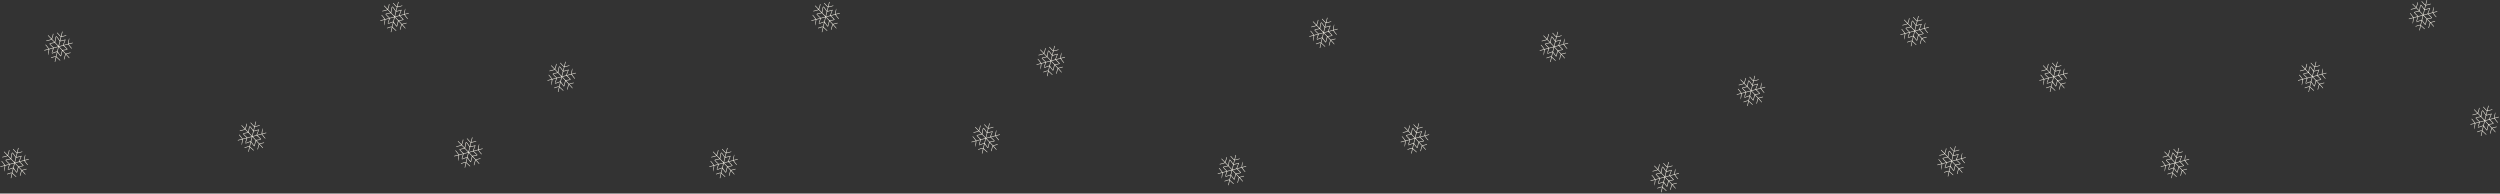 <?xml version="1.0" encoding="UTF-8"?> <svg xmlns="http://www.w3.org/2000/svg" width="1421" height="110" viewBox="0 0 1421 110" fill="none"><rect x="0" y="0" width="1421" height="110" fill="#333333" stroke="none"/><path d="M31.221 24.178C31.373 23.04 31.732 20.748 31.956 20.689C32.181 20.63 33.456 22.492 34.065 23.431M31.221 24.178C31.919 24.905 32.63 25.648 33.327 26.38M31.221 24.178C30.941 24.252 28.201 24.678 28.273 24.952C28.33 25.172 29.795 26.556 30.52 27.221M31.221 24.178C30.591 23.521 29.972 22.876 29.383 22.266M34.065 23.431C33.82 24.405 33.571 25.401 33.327 26.38M34.065 23.431L37.119 22.629C37.065 22.878 36.254 24.86 35.856 25.82M34.065 23.431C34.286 22.549 34.504 21.685 34.711 20.866M33.327 26.38C33.317 26.417 33.308 26.454 33.299 26.491M33.327 26.38C33.353 26.407 33.38 26.435 33.406 26.463M33.299 26.491C33.057 27.462 32.821 28.414 32.6 29.312M33.299 26.491L30.52 27.221M33.299 26.491L33.406 26.463M32.6 29.312C32.338 30.376 32.098 31.363 31.895 32.213M32.6 29.312C33.272 30.308 34.537 32.105 34.589 31.857C34.643 31.602 35.164 29.57 35.419 28.585M32.6 29.312C32.583 29.288 32.567 29.263 32.551 29.24C31.593 29.591 29.648 30.302 29.535 30.332C29.395 30.369 30.379 27.258 30.52 27.221M31.895 32.213C31.512 33.81 31.262 34.92 31.248 35.136M31.895 32.213C31.866 32.186 31.838 32.161 31.811 32.136C31.527 31.971 29.82 32.559 29.002 32.874M31.895 32.213C32.644 32.897 34.032 34.174 34.197 34.362M35.856 25.82L35.996 25.783M35.856 25.82L33.406 26.463M35.996 25.783C36.649 26.362 38.004 27.597 38.205 27.905C38.406 28.212 36.431 28.486 35.419 28.585M35.996 25.783L38.805 25.045M33.406 26.463C34.101 27.193 34.781 27.909 35.419 28.585M35.419 28.585C36.137 29.347 36.801 30.056 37.373 30.675M30.52 27.221L27.852 27.922M27.301 20.111C27.915 20.744 28.623 21.477 29.383 22.266M29.383 22.266C29.229 22.547 27.275 23.02 26.317 23.221M29.383 22.266C29.697 21.383 30.302 19.533 30.213 19.196M35.446 17.971C35.23 18.819 34.98 19.805 34.711 20.866M34.711 20.866C34.491 20.924 33.119 19.383 32.46 18.605M34.711 20.866C35.611 20.68 37.459 20.265 37.654 20.093M25.184 28.623L27.852 27.922M27.852 27.922C27.29 27.119 26.104 25.499 25.85 25.445M27.852 27.922C27.735 29.003 27.475 31.173 27.362 31.203M37.373 30.675C38.565 31.965 39.356 32.858 39.392 32.997M37.373 30.675C37.217 30.716 36.688 32.756 36.443 33.772M37.373 30.675L40.096 29.96M38.805 25.045L41.333 24.381M38.805 25.045C38.933 24.011 39.219 21.934 39.331 21.905M38.805 25.045C39.366 25.848 40.552 27.468 40.806 27.522" stroke="#FBF7EC" stroke-width="0.29"></path><path d="M141.221 75.308C141.373 74.169 141.732 71.878 141.956 71.819C142.181 71.76 143.456 73.622 144.065 74.561M141.221 75.308C141.919 76.035 142.63 76.778 143.327 77.509M141.221 75.308C140.941 75.381 138.201 75.808 138.273 76.082C138.33 76.302 139.795 77.686 140.52 78.351M141.221 75.308C140.591 74.65 139.972 74.006 139.383 73.396M144.065 74.561C143.82 75.535 143.571 76.53 143.327 77.509M144.065 74.561L147.119 73.758C147.065 74.007 146.254 75.99 145.856 76.95M144.065 74.561C144.286 73.679 144.504 72.815 144.711 71.996M143.327 77.509C143.317 77.547 143.308 77.584 143.299 77.621M143.327 77.509C143.353 77.537 143.38 77.565 143.406 77.593M143.299 77.621C143.057 78.591 142.821 79.544 142.6 80.442M143.299 77.621L140.52 78.351M143.299 77.621L143.406 77.593M142.6 80.442C142.338 81.506 142.098 82.493 141.895 83.343M142.6 80.442C143.272 81.438 144.537 83.234 144.589 82.987C144.643 82.732 145.164 80.7 145.418 79.715M142.6 80.442C142.583 80.418 142.567 80.393 142.551 80.37C141.593 80.721 139.648 81.432 139.535 81.462C139.395 81.499 140.379 78.388 140.52 78.351M141.895 83.343C141.512 84.94 141.262 86.05 141.248 86.266M141.895 83.343C141.866 83.316 141.838 83.291 141.811 83.266C141.527 83.1 139.82 83.689 139.002 84.004M141.895 83.343C142.644 84.027 144.032 85.304 144.197 85.492M145.856 76.95L145.996 76.913M145.856 76.95L143.406 77.593M145.996 76.913C146.649 77.492 148.004 78.727 148.205 79.035C148.406 79.342 146.431 79.616 145.418 79.715M145.996 76.913L148.805 76.175M143.406 77.593C144.101 78.323 144.781 79.039 145.418 79.715M145.418 79.715C146.137 80.477 146.801 81.186 147.373 81.805M140.52 78.351L137.852 79.052M137.301 71.24C137.914 71.873 138.623 72.607 139.383 73.396M139.383 73.396C139.229 73.676 137.275 74.15 136.317 74.351M139.383 73.396C139.697 72.513 140.302 70.662 140.213 70.326M145.446 69.101C145.23 69.949 144.98 70.935 144.711 71.996M144.711 71.996C144.491 72.054 143.119 70.513 142.46 69.735M144.711 71.996C145.611 71.81 147.459 71.395 147.654 71.223M135.184 79.753L137.852 79.052M137.852 79.052C137.29 78.249 136.104 76.629 135.85 76.575M137.852 79.052C137.735 80.133 137.475 82.303 137.362 82.333M147.373 81.805C148.565 83.094 149.356 83.988 149.392 84.127M147.373 81.805C147.217 81.846 146.688 83.886 146.443 84.901M147.373 81.805L150.096 81.09M148.805 76.175L151.333 75.511M148.805 76.175C148.933 75.141 149.219 73.064 149.331 73.034M148.805 76.175C149.366 76.978 150.552 78.598 150.806 78.652" stroke="#FBF7EC" stroke-width="0.29"></path><path d="M6.221 90.308C6.373 89.169 6.732 86.878 6.956 86.819C7.181 86.76 8.456 88.622 9.065 89.561M6.221 90.308C6.919 91.035 7.63 91.778 8.327 92.509M6.221 90.308C5.941 90.381 3.2 90.808 3.273 91.082C3.33 91.302 4.795 92.686 5.52 93.351M6.221 90.308C5.591 89.65 4.972 89.006 4.383 88.396M9.065 89.561C8.82 90.535 8.571 91.53 8.327 92.509M9.065 89.561L12.119 88.758C12.065 89.007 11.254 90.99 10.856 91.95M9.065 89.561C9.286 88.679 9.504 87.815 9.711 86.996M8.327 92.509C8.317 92.547 8.308 92.584 8.299 92.621M8.327 92.509C8.353 92.537 8.38 92.565 8.406 92.593M8.299 92.621C8.057 93.591 7.821 94.544 7.6 95.442M8.299 92.621L5.52 93.351M8.299 92.621L8.406 92.593M7.6 95.442C7.338 96.506 7.098 97.493 6.895 98.343M7.6 95.442C8.272 96.438 9.537 98.234 9.589 97.987C9.643 97.732 10.164 95.7 10.418 94.715M7.6 95.442C7.583 95.418 7.567 95.393 7.551 95.37C6.593 95.721 4.648 96.432 4.535 96.462C4.395 96.499 5.379 93.388 5.52 93.351M6.895 98.343C6.513 99.94 6.262 101.05 6.248 101.266M6.895 98.343C6.866 98.316 6.838 98.291 6.811 98.266C6.527 98.1 4.82 98.689 4.002 99.004M6.895 98.343C7.644 99.027 9.032 100.304 9.197 100.492M10.856 91.95L10.996 91.913M10.856 91.95L8.406 92.593M10.996 91.913C11.649 92.492 13.004 93.727 13.205 94.035C13.406 94.342 11.431 94.616 10.418 94.715M10.996 91.913L13.805 91.175M8.406 92.593C9.101 93.323 9.781 94.039 10.418 94.715M10.418 94.715C11.137 95.477 11.801 96.186 12.373 96.805M5.52 93.351L2.852 94.052M2.301 86.24C2.914 86.873 3.623 87.607 4.383 88.396M4.383 88.396C4.229 88.676 2.275 89.15 1.317 89.351M4.383 88.396C4.697 87.513 5.302 85.662 5.213 85.326M10.446 84.101C10.23 84.949 9.98 85.935 9.711 86.996M9.711 86.996C9.491 87.054 8.119 85.513 7.46 84.735M9.711 86.996C10.611 86.81 12.459 86.395 12.654 86.223M0.184 94.753L2.852 94.052M2.852 94.052C2.29 93.249 1.104 91.629 0.85 91.575M2.852 94.052C2.735 95.133 2.475 97.303 2.362 97.333M12.373 96.805C13.565 98.094 14.356 98.988 14.392 99.127M12.373 96.805C12.217 96.846 11.688 98.886 11.443 99.901M12.373 96.805L15.096 96.09M13.805 91.175L16.332 90.511M13.805 91.175C13.933 90.141 14.219 88.064 14.331 88.034M13.805 91.175C14.366 91.978 15.552 93.598 15.806 93.652" stroke="#FBF7EC" stroke-width="0.29"></path><path d="M222.221 7.308C222.373 6.169 222.732 3.878 222.956 3.819C223.181 3.76 224.456 5.622 225.065 6.561M222.221 7.308C222.919 8.035 223.63 8.778 224.327 9.509M222.221 7.308C221.941 7.381 219.201 7.808 219.273 8.082C219.33 8.302 220.795 9.686 221.52 10.351M222.221 7.308C221.591 6.65 220.972 6.006 220.383 5.396M225.065 6.561C224.82 7.535 224.571 8.53 224.327 9.509M225.065 6.561L228.119 5.759C228.065 6.007 227.254 7.99 226.856 8.95M225.065 6.561C225.286 5.679 225.504 4.815 225.711 3.996M224.327 9.509C224.317 9.547 224.308 9.584 224.299 9.621M224.327 9.509C224.353 9.537 224.38 9.565 224.406 9.593M224.299 9.621C224.057 10.591 223.821 11.544 223.6 12.442M224.299 9.621L221.52 10.351M224.299 9.621L224.406 9.593M223.6 12.442C223.338 13.506 223.098 14.493 222.895 15.343M223.6 12.442C224.272 13.438 225.537 15.235 225.589 14.986C225.643 14.732 226.164 12.7 226.418 11.715M223.6 12.442C223.583 12.418 223.567 12.393 223.551 12.37C222.593 12.721 220.648 13.432 220.535 13.462C220.395 13.499 221.379 10.388 221.52 10.351M222.895 15.343C222.512 16.94 222.262 18.05 222.248 18.266M222.895 15.343C222.866 15.316 222.838 15.291 222.811 15.266C222.527 15.1 220.82 15.689 220.002 16.004M222.895 15.343C223.644 16.027 225.032 17.304 225.197 17.491M226.856 8.95L226.996 8.913M226.856 8.95L224.406 9.593M226.996 8.913C227.649 9.492 229.004 10.727 229.205 11.035C229.406 11.342 227.431 11.616 226.418 11.715M226.996 8.913L229.805 8.175M224.406 9.593C225.101 10.322 225.781 11.039 226.418 11.715M226.418 11.715C227.137 12.476 227.801 13.186 228.373 13.805M221.52 10.351L218.852 11.052M218.301 3.24C218.914 3.873 219.623 4.607 220.383 5.396M220.383 5.396C220.229 5.676 218.275 6.15 217.317 6.351M220.383 5.396C220.697 4.513 221.302 2.663 221.213 2.326M226.446 1.101C226.23 1.949 225.98 2.935 225.711 3.996M225.711 3.996C225.491 4.054 224.119 2.513 223.46 1.735M225.711 3.996C226.611 3.81 228.459 3.395 228.654 3.223M216.184 11.753L218.852 11.052M218.852 11.052C218.29 10.249 217.104 8.629 216.85 8.575M218.852 11.052C218.735 12.133 218.475 14.303 218.362 14.333M228.373 13.805C229.565 15.094 230.356 15.988 230.392 16.127M228.373 13.805C228.217 13.846 227.688 15.886 227.443 16.901M228.373 13.805L231.096 13.09M229.805 8.175L232.333 7.511M229.805 8.175C229.933 7.14 230.219 5.064 230.331 5.035M229.805 8.175C230.366 8.978 231.552 10.598 231.806 10.652" stroke="#FBF7EC" stroke-width="0.29"></path><path d="M264.221 84.308C264.373 83.169 264.732 80.878 264.956 80.819C265.181 80.76 266.456 82.622 267.065 83.561M264.221 84.308C264.919 85.035 265.63 85.778 266.327 86.509M264.221 84.308C263.941 84.381 261.201 84.808 261.273 85.082C261.33 85.302 262.795 86.686 263.52 87.351M264.221 84.308C263.591 83.65 262.972 83.006 262.383 82.396M267.065 83.561C266.82 84.535 266.571 85.53 266.327 86.509M267.065 83.561L270.119 82.758C270.065 83.007 269.254 84.99 268.856 85.95M267.065 83.561C267.286 82.679 267.504 81.815 267.711 80.996M266.327 86.509C266.317 86.547 266.308 86.584 266.299 86.621M266.327 86.509C266.353 86.537 266.38 86.565 266.406 86.593M266.299 86.621C266.057 87.591 265.821 88.544 265.6 89.442M266.299 86.621L263.52 87.351M266.299 86.621L266.406 86.593M265.6 89.442C265.338 90.506 265.098 91.493 264.895 92.343M265.6 89.442C266.272 90.438 267.537 92.234 267.589 91.987C267.643 91.732 268.164 89.7 268.418 88.715M265.6 89.442C265.583 89.418 265.567 89.393 265.551 89.37C264.593 89.721 262.648 90.432 262.535 90.462C262.395 90.499 263.379 87.388 263.52 87.351M264.895 92.343C264.512 93.94 264.262 95.05 264.248 95.266M264.895 92.343C264.866 92.316 264.838 92.291 264.811 92.266C264.527 92.1 262.82 92.689 262.002 93.004M264.895 92.343C265.644 93.027 267.032 94.304 267.197 94.492M268.856 85.95L268.996 85.913M268.856 85.95L266.406 86.593M268.996 85.913C269.649 86.492 271.004 87.727 271.205 88.035C271.406 88.342 269.431 88.616 268.418 88.715M268.996 85.913L271.805 85.175M266.406 86.593C267.101 87.323 267.781 88.039 268.418 88.715M268.418 88.715C269.137 89.477 269.801 90.186 270.373 90.805M263.52 87.351L260.852 88.052M260.301 80.24C260.914 80.873 261.623 81.607 262.383 82.396M262.383 82.396C262.229 82.676 260.275 83.15 259.317 83.351M262.383 82.396C262.697 81.513 263.302 79.662 263.213 79.326M268.446 78.101C268.23 78.949 267.98 79.935 267.711 80.996M267.711 80.996C267.491 81.054 266.119 79.513 265.46 78.735M267.711 80.996C268.611 80.81 270.459 80.395 270.654 80.223M258.184 88.753L260.852 88.052M260.852 88.052C260.29 87.249 259.104 85.629 258.85 85.575M260.852 88.052C260.735 89.133 260.475 91.303 260.362 91.333M270.373 90.805C271.565 92.094 272.356 92.988 272.392 93.127M270.373 90.805C270.217 90.846 269.688 92.886 269.443 93.901M270.373 90.805L273.096 90.09M271.805 85.175L274.333 84.511M271.805 85.175C271.933 84.141 272.219 82.064 272.331 82.034M271.805 85.175C272.366 85.978 273.552 87.598 273.806 87.652" stroke="#FBF7EC" stroke-width="0.29"></path><path d="M317.221 41.308C317.373 40.169 317.732 37.878 317.956 37.819C318.181 37.76 319.456 39.622 320.065 40.561M317.221 41.308C317.919 42.035 318.63 42.778 319.327 43.509M317.221 41.308C316.941 41.381 314.201 41.808 314.273 42.082C314.33 42.302 315.795 43.686 316.52 44.351M317.221 41.308C316.591 40.651 315.972 40.006 315.383 39.396M320.065 40.561C319.82 41.535 319.571 42.53 319.327 43.509M320.065 40.561L323.119 39.758C323.065 40.008 322.254 41.99 321.856 42.95M320.065 40.561C320.286 39.679 320.504 38.815 320.711 37.996M319.327 43.509C319.317 43.547 319.308 43.584 319.299 43.621M319.327 43.509C319.353 43.537 319.38 43.565 319.406 43.593M319.299 43.621C319.057 44.592 318.821 45.544 318.6 46.442M319.299 43.621L316.52 44.351M319.299 43.621L319.406 43.593M318.6 46.442C318.338 47.506 318.098 48.493 317.895 49.343M318.6 46.442C319.272 47.438 320.537 49.234 320.589 48.986C320.643 48.732 321.164 46.7 321.418 45.715M318.6 46.442C318.583 46.417 318.567 46.393 318.551 46.37C317.593 46.721 315.648 47.432 315.535 47.462C315.395 47.499 316.379 44.388 316.52 44.351M317.895 49.343C317.512 50.94 317.262 52.05 317.248 52.266M317.895 49.343C317.866 49.316 317.838 49.291 317.811 49.266C317.527 49.1 315.82 49.689 315.002 50.004M317.895 49.343C318.644 50.027 320.032 51.304 320.197 51.492M321.856 42.95L321.996 42.913M321.856 42.95L319.406 43.593M321.996 42.913C322.649 43.492 324.004 44.727 324.205 45.035C324.406 45.342 322.431 45.616 321.418 45.715M321.996 42.913L324.805 42.175M319.406 43.593C320.101 44.322 320.781 45.039 321.418 45.715M321.418 45.715C322.137 46.477 322.801 47.186 323.373 47.805M316.52 44.351L313.852 45.052M313.301 37.24C313.914 37.873 314.623 38.607 315.383 39.396M315.383 39.396C315.229 39.676 313.275 40.15 312.317 40.351M315.383 39.396C315.697 38.513 316.302 36.663 316.213 36.325M321.446 35.101C321.23 35.949 320.98 36.935 320.711 37.996M320.711 37.996C320.491 38.054 319.119 36.513 318.46 35.735M320.711 37.996C321.611 37.81 323.459 37.395 323.654 37.223M311.184 45.753L313.852 45.052M313.852 45.052C313.29 44.249 312.104 42.629 311.85 42.575M313.852 45.052C313.735 46.133 313.475 48.303 313.362 48.333M323.373 47.805C324.565 49.094 325.356 49.988 325.392 50.127M323.373 47.805C323.217 47.846 322.688 49.886 322.443 50.901M323.373 47.805L326.096 47.09M324.805 42.175L327.333 41.511M324.805 42.175C324.933 41.141 325.219 39.064 325.331 39.035M324.805 42.175C325.366 42.978 326.552 44.598 326.806 44.652" stroke="#FBF7EC" stroke-width="0.29"></path><path d="M409.221 90.308C409.373 89.169 409.732 86.878 409.956 86.819C410.181 86.76 411.456 88.622 412.065 89.561M409.221 90.308C409.919 91.035 410.63 91.778 411.327 92.509M409.221 90.308C408.941 90.381 406.201 90.808 406.273 91.082C406.33 91.302 407.795 92.686 408.52 93.351M409.221 90.308C408.591 89.65 407.972 89.006 407.383 88.396M412.065 89.561C411.82 90.535 411.571 91.53 411.327 92.509M412.065 89.561L415.119 88.758C415.065 89.007 414.254 90.99 413.856 91.95M412.065 89.561C412.286 88.679 412.504 87.815 412.711 86.996M411.327 92.509C411.317 92.547 411.308 92.584 411.299 92.621M411.327 92.509C411.353 92.537 411.38 92.565 411.406 92.593M411.299 92.621C411.057 93.591 410.821 94.544 410.6 95.442M411.299 92.621L408.52 93.351M411.299 92.621L411.406 92.593M410.6 95.442C410.338 96.506 410.098 97.493 409.895 98.343M410.6 95.442C411.272 96.438 412.537 98.234 412.589 97.987C412.643 97.732 413.164 95.7 413.418 94.715M410.6 95.442C410.583 95.418 410.567 95.393 410.551 95.37C409.593 95.721 407.648 96.432 407.535 96.462C407.395 96.499 408.379 93.388 408.52 93.351M409.895 98.343C409.512 99.94 409.262 101.05 409.248 101.266M409.895 98.343C409.866 98.316 409.838 98.291 409.811 98.266C409.527 98.1 407.82 98.689 407.002 99.004M409.895 98.343C410.644 99.027 412.032 100.304 412.197 100.492M413.856 91.95L413.996 91.913M413.856 91.95L411.406 92.593M413.996 91.913C414.649 92.492 416.004 93.727 416.205 94.035C416.406 94.342 414.431 94.616 413.418 94.715M413.996 91.913L416.805 91.175M411.406 92.593C412.101 93.323 412.781 94.039 413.418 94.715M413.418 94.715C414.137 95.477 414.801 96.186 415.373 96.805M408.52 93.351L405.852 94.052M405.301 86.24C405.914 86.873 406.623 87.607 407.383 88.396M407.383 88.396C407.229 88.676 405.275 89.15 404.317 89.351M407.383 88.396C407.697 87.513 408.302 85.662 408.213 85.326M413.446 84.101C413.23 84.949 412.98 85.935 412.711 86.996M412.711 86.996C412.491 87.054 411.119 85.513 410.46 84.735M412.711 86.996C413.611 86.81 415.459 86.395 415.654 86.223M403.184 94.753L405.852 94.052M405.852 94.052C405.29 93.249 404.104 91.629 403.85 91.575M405.852 94.052C405.735 95.133 405.475 97.303 405.362 97.333M415.373 96.805C416.565 98.094 417.356 98.988 417.392 99.127M415.373 96.805C415.217 96.846 414.688 98.886 414.443 99.901M415.373 96.805L418.096 96.09M416.805 91.175L419.333 90.511M416.805 91.175C416.933 90.141 417.219 88.064 417.331 88.034M416.805 91.175C417.366 91.978 418.552 93.598 418.806 93.652" stroke="#FBF7EC" stroke-width="0.29"></path><path d="M467.221 7.308C467.373 6.169 467.732 3.878 467.956 3.819C468.181 3.76 469.456 5.622 470.065 6.561M467.221 7.308C467.919 8.035 468.63 8.778 469.327 9.509M467.221 7.308C466.941 7.381 464.201 7.808 464.273 8.082C464.33 8.302 465.795 9.686 466.52 10.351M467.221 7.308C466.591 6.65 465.972 6.006 465.383 5.396M470.065 6.561C469.82 7.535 469.571 8.53 469.327 9.509M470.065 6.561L473.119 5.759C473.065 6.007 472.254 7.99 471.856 8.95M470.065 6.561C470.286 5.679 470.504 4.815 470.711 3.996M469.327 9.509C469.317 9.547 469.308 9.584 469.299 9.621M469.327 9.509C469.353 9.537 469.38 9.565 469.406 9.593M469.299 9.621C469.057 10.591 468.821 11.544 468.6 12.442M469.299 9.621L466.52 10.351M469.299 9.621L469.406 9.593M468.6 12.442C468.338 13.506 468.098 14.493 467.895 15.343M468.6 12.442C469.272 13.438 470.537 15.235 470.589 14.986C470.643 14.732 471.164 12.7 471.418 11.715M468.6 12.442C468.583 12.418 468.567 12.393 468.551 12.37C467.593 12.721 465.648 13.432 465.535 13.462C465.395 13.499 466.379 10.388 466.52 10.351M467.895 15.343C467.512 16.94 467.262 18.05 467.248 18.266M467.895 15.343C467.866 15.316 467.838 15.291 467.811 15.266C467.527 15.1 465.82 15.689 465.002 16.004M467.895 15.343C468.644 16.027 470.032 17.304 470.197 17.491M471.856 8.95L471.996 8.913M471.856 8.95L469.406 9.593M471.996 8.913C472.649 9.492 474.004 10.727 474.205 11.035C474.406 11.342 472.431 11.616 471.418 11.715M471.996 8.913L474.805 8.175M469.406 9.593C470.101 10.322 470.781 11.039 471.418 11.715M471.418 11.715C472.137 12.476 472.801 13.186 473.373 13.805M466.52 10.351L463.852 11.052M463.301 3.24C463.914 3.873 464.623 4.607 465.383 5.396M465.383 5.396C465.229 5.676 463.275 6.15 462.317 6.351M465.383 5.396C465.697 4.513 466.302 2.663 466.213 2.326M471.446 1.101C471.23 1.949 470.98 2.935 470.711 3.996M470.711 3.996C470.491 4.054 469.119 2.513 468.46 1.735M470.711 3.996C471.611 3.81 473.459 3.395 473.654 3.223M461.184 11.753L463.852 11.052M463.852 11.052C463.29 10.249 462.104 8.629 461.85 8.575M463.852 11.052C463.735 12.133 463.475 14.303 463.362 14.333M473.373 13.805C474.565 15.094 475.356 15.988 475.392 16.127M473.373 13.805C473.217 13.846 472.688 15.886 472.443 16.901M473.373 13.805L476.096 13.09M474.805 8.175L477.333 7.511M474.805 8.175C474.933 7.14 475.219 5.064 475.331 5.035M474.805 8.175C475.366 8.978 476.552 10.598 476.806 10.652" stroke="#FBF7EC" stroke-width="0.29"></path><path d="M558.221 76.308C558.373 75.169 558.732 72.878 558.956 72.819C559.181 72.76 560.456 74.622 561.065 75.561M558.221 76.308C558.919 77.035 559.63 77.778 560.327 78.509M558.221 76.308C557.941 76.381 555.201 76.808 555.273 77.082C555.33 77.302 556.795 78.686 557.52 79.351M558.221 76.308C557.591 75.65 556.972 75.006 556.383 74.396M561.065 75.561C560.82 76.535 560.571 77.53 560.327 78.509M561.065 75.561L564.119 74.758C564.065 75.007 563.254 76.99 562.856 77.95M561.065 75.561C561.286 74.679 561.504 73.815 561.711 72.996M560.327 78.509C560.317 78.547 560.308 78.584 560.299 78.621M560.327 78.509C560.353 78.537 560.38 78.565 560.406 78.593M560.299 78.621C560.057 79.591 559.821 80.544 559.6 81.442M560.299 78.621L557.52 79.351M560.299 78.621L560.406 78.593M559.6 81.442C559.338 82.506 559.098 83.493 558.895 84.343M559.6 81.442C560.272 82.438 561.537 84.234 561.589 83.987C561.643 83.732 562.164 81.7 562.418 80.715M559.6 81.442C559.583 81.418 559.567 81.393 559.551 81.37C558.593 81.721 556.648 82.432 556.535 82.462C556.395 82.499 557.379 79.388 557.52 79.351M558.895 84.343C558.512 85.94 558.262 87.05 558.248 87.266M558.895 84.343C558.866 84.316 558.838 84.291 558.811 84.266C558.527 84.1 556.82 84.689 556.002 85.004M558.895 84.343C559.644 85.027 561.032 86.304 561.197 86.492M562.856 77.95L562.996 77.913M562.856 77.95L560.406 78.593M562.996 77.913C563.649 78.492 565.004 79.727 565.205 80.035C565.406 80.342 563.431 80.616 562.418 80.715M562.996 77.913L565.805 77.175M560.406 78.593C561.101 79.323 561.781 80.039 562.418 80.715M562.418 80.715C563.137 81.477 563.801 82.186 564.373 82.805M557.52 79.351L554.852 80.052M554.301 72.24C554.914 72.873 555.623 73.607 556.383 74.396M556.383 74.396C556.229 74.676 554.275 75.15 553.317 75.351M556.383 74.396C556.697 73.513 557.302 71.662 557.213 71.326M562.446 70.101C562.23 70.949 561.98 71.935 561.711 72.996M561.711 72.996C561.491 73.054 560.119 71.513 559.46 70.735M561.711 72.996C562.611 72.81 564.459 72.395 564.654 72.223M552.184 80.753L554.852 80.052M554.852 80.052C554.29 79.249 553.104 77.629 552.85 77.575M554.852 80.052C554.735 81.133 554.475 83.303 554.362 83.333M564.373 82.805C565.565 84.094 566.356 84.988 566.392 85.127M564.373 82.805C564.217 82.846 563.688 84.886 563.443 85.901M564.373 82.805L567.096 82.09M565.805 77.175L568.333 76.511M565.805 77.175C565.933 76.141 566.219 74.064 566.331 74.034M565.805 77.175C566.366 77.978 567.552 79.598 567.806 79.652" stroke="#FBF7EC" stroke-width="0.29"></path><path d="M595.221 32.308C595.373 31.169 595.732 28.878 595.956 28.819C596.181 28.76 597.456 30.622 598.065 31.561M595.221 32.308C595.919 33.035 596.63 33.778 597.327 34.509M595.221 32.308C594.941 32.381 592.201 32.808 592.273 33.082C592.33 33.302 593.795 34.686 594.52 35.351M595.221 32.308C594.591 31.651 593.972 31.006 593.383 30.396M598.065 31.561C597.82 32.535 597.571 33.53 597.327 34.509M598.065 31.561L601.119 30.759C601.065 31.008 600.254 32.99 599.856 33.95M598.065 31.561C598.286 30.679 598.504 29.815 598.711 28.996M597.327 34.509C597.317 34.547 597.308 34.584 597.299 34.621M597.327 34.509C597.353 34.537 597.38 34.565 597.406 34.593M597.299 34.621C597.057 35.592 596.821 36.544 596.6 37.442M597.299 34.621L594.52 35.351M597.299 34.621L597.406 34.593M596.6 37.442C596.338 38.506 596.098 39.493 595.895 40.343M596.6 37.442C597.272 38.438 598.537 40.234 598.589 39.986C598.643 39.732 599.164 37.7 599.418 36.715M596.6 37.442C596.583 37.417 596.567 37.393 596.551 37.37C595.593 37.721 593.648 38.432 593.535 38.462C593.395 38.499 594.379 35.388 594.52 35.351M595.895 40.343C595.512 41.94 595.262 43.05 595.248 43.266M595.895 40.343C595.866 40.316 595.838 40.291 595.811 40.266C595.527 40.1 593.82 40.689 593.002 41.004M595.895 40.343C596.644 41.027 598.032 42.304 598.197 42.492M599.856 33.95L599.996 33.913M599.856 33.95L597.406 34.593M599.996 33.913C600.649 34.492 602.004 35.727 602.205 36.035C602.406 36.342 600.431 36.616 599.418 36.715M599.996 33.913L602.805 33.175M597.406 34.593C598.101 35.322 598.781 36.039 599.418 36.715M599.418 36.715C600.137 37.477 600.801 38.186 601.373 38.805M594.52 35.351L591.852 36.052M591.301 28.241C591.914 28.873 592.623 29.607 593.383 30.396M593.383 30.396C593.229 30.676 591.275 31.15 590.317 31.351M593.383 30.396C593.697 29.513 594.302 27.663 594.213 27.326M599.446 26.101C599.23 26.949 598.98 27.935 598.711 28.996M598.711 28.996C598.491 29.054 597.119 27.513 596.46 26.735M598.711 28.996C599.611 28.81 601.459 28.395 601.654 28.223M589.184 36.753L591.852 36.052M591.852 36.052C591.29 35.249 590.104 33.629 589.85 33.575M591.852 36.052C591.735 37.133 591.475 39.303 591.362 39.333M601.373 38.805C602.565 40.094 603.356 40.988 603.392 41.127M601.373 38.805C601.217 38.846 600.688 40.886 600.443 41.901M601.373 38.805L604.096 38.09M602.805 33.175L605.333 32.511M602.805 33.175C602.933 32.141 603.219 30.064 603.331 30.035M602.805 33.175C603.366 33.978 604.552 35.598 604.806 35.652" stroke="#FBF7EC" stroke-width="0.29"></path><path d="M698.221 94.308C698.373 93.169 698.732 90.878 698.956 90.819C699.181 90.76 700.456 92.622 701.065 93.561M698.221 94.308C698.919 95.035 699.63 95.778 700.327 96.509M698.221 94.308C697.941 94.381 695.201 94.808 695.273 95.082C695.33 95.302 696.795 96.686 697.52 97.351M698.221 94.308C697.591 93.65 696.972 93.006 696.383 92.396M701.065 93.561C700.82 94.535 700.571 95.53 700.327 96.509M701.065 93.561L704.119 92.758C704.065 93.007 703.254 94.99 702.856 95.95M701.065 93.561C701.286 92.679 701.504 91.815 701.711 90.996M700.327 96.509C700.317 96.547 700.308 96.584 700.299 96.621M700.327 96.509C700.353 96.537 700.38 96.565 700.406 96.593M700.299 96.621C700.057 97.591 699.821 98.544 699.6 99.442M700.299 96.621L697.52 97.351M700.299 96.621L700.406 96.593M699.6 99.442C699.338 100.506 699.098 101.493 698.895 102.343M699.6 99.442C700.272 100.438 701.537 102.235 701.589 101.987C701.643 101.732 702.164 99.7 702.418 98.715M699.6 99.442C699.583 99.418 699.567 99.393 699.551 99.37C698.593 99.721 696.648 100.432 696.535 100.462C696.395 100.499 697.379 97.388 697.52 97.351M698.895 102.343C698.512 103.94 698.262 105.05 698.248 105.266M698.895 102.343C698.866 102.316 698.838 102.291 698.811 102.266C698.527 102.1 696.82 102.689 696.002 103.004M698.895 102.343C699.644 103.027 701.032 104.304 701.197 104.492M702.856 95.95L702.996 95.913M702.856 95.95L700.406 96.593M702.996 95.913C703.649 96.492 705.004 97.727 705.205 98.035C705.406 98.342 703.431 98.616 702.418 98.715M702.996 95.913L705.805 95.175M700.406 96.593C701.101 97.323 701.781 98.039 702.418 98.715M702.418 98.715C703.137 99.477 703.801 100.186 704.373 100.805M697.52 97.351L694.852 98.052M694.301 90.24C694.914 90.873 695.623 91.607 696.383 92.396M696.383 92.396C696.229 92.676 694.275 93.15 693.317 93.351M696.383 92.396C696.697 91.513 697.302 89.662 697.213 89.326M702.446 88.101C702.23 88.949 701.98 89.935 701.711 90.996M701.711 90.996C701.491 91.054 700.119 89.513 699.46 88.735M701.711 90.996C702.611 90.81 704.459 90.395 704.654 90.223M692.184 98.753L694.852 98.052M694.852 98.052C694.29 97.249 693.104 95.629 692.85 95.575M694.852 98.052C694.735 99.133 694.475 101.303 694.362 101.333M704.373 100.805C705.565 102.094 706.356 102.988 706.392 103.127M704.373 100.805C704.217 100.846 703.688 102.886 703.443 103.901M704.373 100.805L707.096 100.09M705.805 95.175L708.333 94.511M705.805 95.175C705.933 94.141 706.219 92.064 706.331 92.034M705.805 95.175C706.366 95.978 707.552 97.598 707.806 97.652" stroke="#FBF7EC" stroke-width="0.29"></path><path d="M750.221 16.308C750.373 15.169 750.732 12.878 750.956 12.819C751.181 12.76 752.456 14.622 753.065 15.561M750.221 16.308C750.919 17.035 751.63 17.778 752.327 18.509M750.221 16.308C749.941 16.381 747.201 16.808 747.273 17.082C747.33 17.302 748.795 18.686 749.52 19.351M750.221 16.308C749.591 15.65 748.972 15.006 748.383 14.396M753.065 15.561C752.82 16.535 752.571 17.53 752.327 18.509M753.065 15.561L756.119 14.758C756.065 15.008 755.254 16.99 754.856 17.95M753.065 15.561C753.286 14.679 753.504 13.815 753.711 12.996M752.327 18.509C752.317 18.547 752.308 18.584 752.299 18.621M752.327 18.509C752.353 18.537 752.38 18.565 752.406 18.593M752.299 18.621C752.057 19.591 751.821 20.544 751.6 21.442M752.299 18.621L749.52 19.351M752.299 18.621L752.406 18.593M751.6 21.442C751.338 22.506 751.098 23.493 750.895 24.343M751.6 21.442C752.272 22.438 753.537 24.235 753.589 23.986C753.643 23.732 754.164 21.7 754.418 20.715M751.6 21.442C751.583 21.418 751.567 21.393 751.551 21.369C750.593 21.721 748.648 22.432 748.535 22.462C748.395 22.499 749.379 19.388 749.52 19.351M750.895 24.343C750.512 25.94 750.262 27.05 750.248 27.266M750.895 24.343C750.866 24.316 750.838 24.291 750.811 24.266C750.527 24.1 748.82 24.689 748.002 25.004M750.895 24.343C751.644 25.027 753.032 26.304 753.197 26.491M754.856 17.95L754.996 17.913M754.856 17.95L752.406 18.593M754.996 17.913C755.649 18.492 757.004 19.727 757.205 20.035C757.406 20.342 755.431 20.616 754.418 20.715M754.996 17.913L757.805 17.175M752.406 18.593C753.101 19.323 753.781 20.039 754.418 20.715M754.418 20.715C755.137 21.477 755.801 22.186 756.373 22.805M749.52 19.351L746.852 20.052M746.301 12.241C746.914 12.873 747.623 13.607 748.383 14.396M748.383 14.396C748.229 14.676 746.275 15.15 745.317 15.351M748.383 14.396C748.697 13.513 749.302 11.662 749.213 11.325M754.446 10.101C754.23 10.949 753.98 11.935 753.711 12.996M753.711 12.996C753.491 13.054 752.119 11.513 751.46 10.735M753.711 12.996C754.611 12.81 756.459 12.395 756.654 12.223M744.184 20.753L746.852 20.052M746.852 20.052C746.29 19.249 745.104 17.629 744.85 17.575M746.852 20.052C746.735 21.133 746.475 23.303 746.362 23.333M756.373 22.805C757.565 24.094 758.356 24.988 758.392 25.127M756.373 22.805C756.217 22.846 755.688 24.886 755.443 25.901M756.373 22.805L759.096 22.09M757.805 17.175L760.333 16.511M757.805 17.175C757.933 16.14 758.219 14.064 758.331 14.034M757.805 17.175C758.366 17.978 759.552 19.598 759.806 19.652" stroke="#FBF7EC" stroke-width="0.29"></path><path d="M802.221 76.308C802.373 75.169 802.732 72.878 802.956 72.819C803.181 72.76 804.456 74.622 805.065 75.561M802.221 76.308C802.919 77.035 803.63 77.778 804.327 78.509M802.221 76.308C801.941 76.381 799.201 76.808 799.273 77.082C799.33 77.302 800.795 78.686 801.52 79.351M802.221 76.308C801.591 75.65 800.972 75.006 800.383 74.396M805.065 75.561C804.82 76.535 804.571 77.53 804.327 78.509M805.065 75.561L808.119 74.758C808.065 75.007 807.254 76.99 806.856 77.95M805.065 75.561C805.286 74.679 805.504 73.815 805.711 72.996M804.327 78.509C804.317 78.547 804.308 78.584 804.299 78.621M804.327 78.509C804.353 78.537 804.38 78.565 804.406 78.593M804.299 78.621C804.057 79.591 803.821 80.544 803.6 81.442M804.299 78.621L801.52 79.351M804.299 78.621L804.406 78.593M803.6 81.442C803.338 82.506 803.098 83.493 802.895 84.343M803.6 81.442C804.272 82.438 805.537 84.234 805.589 83.987C805.643 83.732 806.164 81.7 806.418 80.715M803.6 81.442C803.583 81.418 803.567 81.393 803.551 81.37C802.593 81.721 800.648 82.432 800.535 82.462C800.395 82.499 801.379 79.388 801.52 79.351M802.895 84.343C802.512 85.94 802.262 87.05 802.248 87.266M802.895 84.343C802.866 84.316 802.838 84.291 802.811 84.266C802.527 84.1 800.82 84.689 800.002 85.004M802.895 84.343C803.644 85.027 805.032 86.304 805.197 86.492M806.856 77.95L806.996 77.913M806.856 77.95L804.406 78.593M806.996 77.913C807.649 78.492 809.004 79.727 809.205 80.035C809.406 80.342 807.431 80.616 806.418 80.715M806.996 77.913L809.805 77.175M804.406 78.593C805.101 79.323 805.781 80.039 806.418 80.715M806.418 80.715C807.137 81.477 807.801 82.186 808.373 82.805M801.52 79.351L798.852 80.052M798.301 72.24C798.914 72.873 799.623 73.607 800.383 74.396M800.383 74.396C800.229 74.676 798.275 75.15 797.317 75.351M800.383 74.396C800.697 73.513 801.302 71.662 801.213 71.326M806.446 70.101C806.23 70.949 805.98 71.935 805.711 72.996M805.711 72.996C805.491 73.054 804.119 71.513 803.46 70.735M805.711 72.996C806.611 72.81 808.459 72.395 808.654 72.223M796.184 80.753L798.852 80.052M798.852 80.052C798.29 79.249 797.104 77.629 796.85 77.575M798.852 80.052C798.735 81.133 798.475 83.303 798.362 83.333M808.373 82.805C809.565 84.094 810.356 84.988 810.392 85.127M808.373 82.805C808.217 82.846 807.688 84.886 807.443 85.901M808.373 82.805L811.096 82.09M809.805 77.175L812.333 76.511M809.805 77.175C809.933 76.141 810.219 74.064 810.331 74.034M809.805 77.175C810.366 77.978 811.552 79.598 811.806 79.652" stroke="#FBF7EC" stroke-width="0.29"></path><path d="M881.221 24.308C881.373 23.169 881.732 20.878 881.956 20.819C882.181 20.76 883.456 22.622 884.065 23.561M881.221 24.308C881.919 25.035 882.63 25.778 883.327 26.509M881.221 24.308C880.941 24.381 878.201 24.808 878.273 25.082C878.33 25.302 879.795 26.686 880.52 27.351M881.221 24.308C880.591 23.651 879.972 23.006 879.383 22.396M884.065 23.561C883.82 24.535 883.571 25.53 883.327 26.509M884.065 23.561L887.119 22.759C887.065 23.008 886.254 24.99 885.856 25.95M884.065 23.561C884.286 22.679 884.504 21.815 884.711 20.996M883.327 26.509C883.317 26.547 883.308 26.584 883.299 26.621M883.327 26.509C883.353 26.537 883.38 26.565 883.406 26.593M883.299 26.621C883.057 27.591 882.821 28.544 882.6 29.442M883.299 26.621L880.52 27.351M883.299 26.621L883.406 26.593M882.6 29.442C882.338 30.506 882.098 31.493 881.895 32.343M882.6 29.442C883.272 30.438 884.537 32.234 884.589 31.986C884.643 31.732 885.164 29.7 885.418 28.715M882.6 29.442C882.583 29.418 882.567 29.393 882.551 29.369C881.593 29.721 879.648 30.432 879.535 30.462C879.395 30.499 880.379 27.388 880.52 27.351M881.895 32.343C881.512 33.94 881.262 35.05 881.248 35.266M881.895 32.343C881.866 32.316 881.838 32.291 881.811 32.266C881.527 32.1 879.82 32.689 879.002 33.004M881.895 32.343C882.644 33.027 884.032 34.304 884.197 34.492M885.856 25.95L885.996 25.913M885.856 25.95L883.406 26.593M885.996 25.913C886.649 26.492 888.004 27.727 888.205 28.035C888.406 28.342 886.431 28.616 885.418 28.715M885.996 25.913L888.805 25.175M883.406 26.593C884.101 27.323 884.781 28.039 885.418 28.715M885.418 28.715C886.137 29.477 886.801 30.186 887.373 30.805M880.52 27.351L877.852 28.052M877.301 20.241C877.914 20.873 878.623 21.607 879.383 22.396M879.383 22.396C879.229 22.676 877.275 23.15 876.317 23.351M879.383 22.396C879.697 21.513 880.302 19.663 880.213 19.326M885.446 18.101C885.23 18.949 884.98 19.935 884.711 20.996M884.711 20.996C884.491 21.054 883.119 19.513 882.46 18.735M884.711 20.996C885.611 20.81 887.459 20.395 887.654 20.223M875.184 28.753L877.852 28.052M877.852 28.052C877.29 27.249 876.104 25.629 875.85 25.575M877.852 28.052C877.735 29.133 877.475 31.303 877.362 31.333M887.373 30.805C888.565 32.094 889.356 32.988 889.392 33.127M887.373 30.805C887.217 30.846 886.688 32.886 886.443 33.901M887.373 30.805L890.096 30.09M888.805 25.175L891.333 24.511M888.805 25.175C888.933 24.14 889.219 22.064 889.331 22.035M888.805 25.175C889.366 25.978 890.552 27.598 890.806 27.652" stroke="#FBF7EC" stroke-width="0.29"></path><path d="M944.221 98.308C944.373 97.169 944.732 94.878 944.956 94.819C945.181 94.76 946.456 96.622 947.065 97.561M944.221 98.308C944.919 99.035 945.63 99.778 946.327 100.509M944.221 98.308C943.941 98.381 941.201 98.808 941.273 99.082C941.33 99.302 942.795 100.686 943.52 101.351M944.221 98.308C943.591 97.65 942.972 97.006 942.383 96.396M947.065 97.561C946.82 98.535 946.571 99.53 946.327 100.509M947.065 97.561L950.119 96.758C950.065 97.007 949.254 98.99 948.856 99.95M947.065 97.561C947.286 96.679 947.504 95.815 947.711 94.996M946.327 100.509C946.317 100.547 946.308 100.584 946.299 100.621M946.327 100.509C946.353 100.537 946.38 100.565 946.406 100.593M946.299 100.621C946.057 101.591 945.821 102.544 945.6 103.442M946.299 100.621L943.52 101.351M946.299 100.621L946.406 100.593M945.6 103.442C945.338 104.506 945.098 105.493 944.895 106.343M945.6 103.442C946.272 104.438 947.537 106.235 947.589 105.987C947.643 105.732 948.164 103.7 948.418 102.715M945.6 103.442C945.583 103.417 945.567 103.393 945.551 103.37C944.593 103.721 942.648 104.432 942.535 104.462C942.395 104.499 943.379 101.388 943.52 101.351M944.895 106.343C944.512 107.94 944.262 109.05 944.248 109.266M944.895 106.343C944.866 106.316 944.838 106.291 944.811 106.266C944.527 106.1 942.82 106.689 942.002 107.004M944.895 106.343C945.644 107.027 947.032 108.304 947.197 108.492M948.856 99.95L948.996 99.913M948.856 99.95L946.406 100.593M948.996 99.913C949.649 100.492 951.004 101.727 951.205 102.035C951.406 102.342 949.431 102.616 948.418 102.715M948.996 99.913L951.805 99.175M946.406 100.593C947.101 101.323 947.781 102.039 948.418 102.715M948.418 102.715C949.137 103.476 949.801 104.186 950.373 104.805M943.52 101.351L940.852 102.052M940.301 94.24C940.914 94.873 941.623 95.607 942.383 96.396M942.383 96.396C942.229 96.676 940.275 97.15 939.317 97.351M942.383 96.396C942.697 95.513 943.302 93.662 943.213 93.326M948.446 92.101C948.23 92.949 947.98 93.935 947.711 94.996M947.711 94.996C947.491 95.054 946.119 93.513 945.46 92.735M947.711 94.996C948.611 94.81 950.459 94.395 950.654 94.223M938.184 102.753L940.852 102.052M940.852 102.052C940.29 101.249 939.104 99.629 938.85 99.575M940.852 102.052C940.735 103.133 940.475 105.303 940.362 105.333M950.373 104.805C951.565 106.094 952.356 106.988 952.392 107.127M950.373 104.805C950.217 104.846 949.688 106.886 949.443 107.901M950.373 104.805L953.096 104.09M951.805 99.175L954.333 98.511M951.805 99.175C951.933 98.141 952.219 96.064 952.331 96.034M951.805 99.175C952.366 99.978 953.552 101.598 953.806 101.652" stroke="#FBF7EC" stroke-width="0.29"></path><path d="M993.221 49.308C993.373 48.169 993.732 45.878 993.956 45.819C994.181 45.76 995.456 47.622 996.065 48.561M993.221 49.308C993.919 50.035 994.63 50.778 995.327 51.509M993.221 49.308C992.941 49.381 990.201 49.808 990.273 50.082C990.33 50.302 991.795 51.686 992.52 52.351M993.221 49.308C992.591 48.651 991.972 48.006 991.383 47.396M996.065 48.561C995.82 49.535 995.571 50.53 995.327 51.509M996.065 48.561L999.119 47.758C999.065 48.008 998.254 49.99 997.856 50.95M996.065 48.561C996.286 47.679 996.504 46.815 996.711 45.996M995.327 51.509C995.317 51.547 995.308 51.584 995.299 51.621M995.327 51.509C995.353 51.537 995.38 51.565 995.406 51.593M995.299 51.621C995.057 52.592 994.821 53.544 994.6 54.442M995.299 51.621L992.52 52.351M995.299 51.621L995.406 51.593M994.6 54.442C994.338 55.506 994.098 56.493 993.895 57.343M994.6 54.442C995.272 55.438 996.537 57.234 996.589 56.986C996.643 56.732 997.164 54.7 997.418 53.715M994.6 54.442C994.583 54.417 994.567 54.393 994.551 54.37C993.593 54.721 991.648 55.432 991.535 55.462C991.395 55.499 992.379 52.388 992.52 52.351M993.895 57.343C993.512 58.94 993.262 60.05 993.248 60.266M993.895 57.343C993.866 57.316 993.838 57.291 993.811 57.266C993.527 57.1 991.82 57.689 991.002 58.004M993.895 57.343C994.644 58.027 996.032 59.304 996.197 59.492M997.856 50.95L997.996 50.913M997.856 50.95L995.406 51.593M997.996 50.913C998.649 51.492 1000 52.727 1000.2 53.035C1000.41 53.342 998.431 53.616 997.418 53.715M997.996 50.913L1000.8 50.175M995.406 51.593C996.101 52.322 996.781 53.039 997.418 53.715M997.418 53.715C998.137 54.477 998.801 55.186 999.373 55.805M992.52 52.351L989.852 53.052M989.301 45.24C989.914 45.873 990.623 46.607 991.383 47.396M991.383 47.396C991.229 47.676 989.275 48.15 988.317 48.351M991.383 47.396C991.697 46.513 992.302 44.663 992.213 44.325M997.446 43.101C997.23 43.949 996.98 44.935 996.711 45.996M996.711 45.996C996.491 46.054 995.119 44.513 994.46 43.735M996.711 45.996C997.611 45.81 999.459 45.395 999.654 45.223M987.184 53.753L989.852 53.052M989.852 53.052C989.29 52.249 988.104 50.629 987.85 50.575M989.852 53.052C989.735 54.133 989.475 56.303 989.362 56.333M999.373 55.805C1000.57 57.094 1001.36 57.988 1001.39 58.127M999.373 55.805C999.217 55.846 998.688 57.886 998.443 58.901M999.373 55.805L1002.1 55.09M1000.8 50.175L1003.33 49.511M1000.8 50.175C1000.93 49.141 1001.22 47.064 1001.33 47.035M1000.8 50.175C1001.37 50.978 1002.55 52.598 1002.81 52.652" stroke="#FBF7EC" stroke-width="0.29"></path><path d="M1086.22 15.308C1086.37 14.169 1086.73 11.878 1086.96 11.819C1087.18 11.76 1088.46 13.622 1089.06 14.561M1086.22 15.308C1086.92 16.035 1087.63 16.778 1088.33 17.509M1086.22 15.308C1085.94 15.381 1083.2 15.808 1083.27 16.082C1083.33 16.302 1084.79 17.686 1085.52 18.351M1086.22 15.308C1085.59 14.65 1084.97 14.006 1084.38 13.396M1089.06 14.561C1088.82 15.535 1088.57 16.53 1088.33 17.509M1089.06 14.561L1092.12 13.758C1092.06 14.008 1091.25 15.99 1090.86 16.95M1089.06 14.561C1089.29 13.679 1089.5 12.815 1089.71 11.996M1088.33 17.509C1088.32 17.547 1088.31 17.584 1088.3 17.621M1088.33 17.509C1088.35 17.537 1088.38 17.565 1088.41 17.593M1088.3 17.621C1088.06 18.591 1087.82 19.544 1087.6 20.442M1088.3 17.621L1085.52 18.351M1088.3 17.621L1088.41 17.593M1087.6 20.442C1087.34 21.506 1087.1 22.493 1086.89 23.343M1087.6 20.442C1088.27 21.438 1089.54 23.235 1089.59 22.986C1089.64 22.732 1090.16 20.7 1090.42 19.715M1087.6 20.442C1087.58 20.418 1087.57 20.393 1087.55 20.369C1086.59 20.721 1084.65 21.432 1084.54 21.462C1084.39 21.499 1085.38 18.388 1085.52 18.351M1086.89 23.343C1086.51 24.94 1086.26 26.05 1086.25 26.266M1086.89 23.343C1086.87 23.316 1086.84 23.291 1086.81 23.266C1086.53 23.1 1084.82 23.689 1084 24.004M1086.89 23.343C1087.64 24.027 1089.03 25.304 1089.2 25.491M1090.86 16.95L1091 16.913M1090.86 16.95L1088.41 17.593M1091 16.913C1091.65 17.492 1093 18.727 1093.2 19.035C1093.41 19.342 1091.43 19.616 1090.42 19.715M1091 16.913L1093.8 16.175M1088.41 17.593C1089.1 18.323 1089.78 19.039 1090.42 19.715M1090.42 19.715C1091.14 20.477 1091.8 21.186 1092.37 21.805M1085.52 18.351L1082.85 19.052M1082.3 11.241C1082.91 11.873 1083.62 12.607 1084.38 13.396M1084.38 13.396C1084.23 13.676 1082.27 14.15 1081.32 14.351M1084.38 13.396C1084.7 12.513 1085.3 10.662 1085.21 10.325M1090.45 9.101C1090.23 9.949 1089.98 10.935 1089.71 11.996M1089.71 11.996C1089.49 12.054 1088.12 10.513 1087.46 9.735M1089.71 11.996C1090.61 11.81 1092.46 11.395 1092.65 11.223M1080.18 19.753L1082.85 19.052M1082.85 19.052C1082.29 18.249 1081.1 16.629 1080.85 16.575M1082.85 19.052C1082.74 20.133 1082.47 22.303 1082.36 22.333M1092.37 21.805C1093.57 23.094 1094.36 23.988 1094.39 24.127M1092.37 21.805C1092.22 21.846 1091.69 23.886 1091.44 24.901M1092.37 21.805L1095.1 21.09M1093.8 16.175L1096.33 15.511M1093.8 16.175C1093.93 15.14 1094.22 13.064 1094.33 13.034M1093.8 16.175C1094.37 16.978 1095.55 18.598 1095.81 18.652" stroke="#FBF7EC" stroke-width="0.29"></path><path d="M1107.22 89.308C1107.37 88.169 1107.73 85.878 1107.96 85.819C1108.18 85.76 1109.46 87.622 1110.06 88.561M1107.22 89.308C1107.92 90.035 1108.63 90.778 1109.33 91.509M1107.22 89.308C1106.94 89.381 1104.2 89.808 1104.27 90.082C1104.33 90.302 1105.79 91.686 1106.52 92.351M1107.22 89.308C1106.59 88.65 1105.97 88.006 1105.38 87.396M1110.06 88.561C1109.82 89.535 1109.57 90.53 1109.33 91.509M1110.06 88.561L1113.12 87.758C1113.06 88.007 1112.25 89.99 1111.86 90.95M1110.06 88.561C1110.29 87.679 1110.5 86.815 1110.71 85.996M1109.33 91.509C1109.32 91.547 1109.31 91.584 1109.3 91.621M1109.33 91.509C1109.35 91.537 1109.38 91.565 1109.41 91.593M1109.3 91.621C1109.06 92.591 1108.82 93.544 1108.6 94.442M1109.3 91.621L1106.52 92.351M1109.3 91.621L1109.41 91.593M1108.6 94.442C1108.34 95.506 1108.1 96.493 1107.89 97.343M1108.6 94.442C1109.27 95.438 1110.54 97.234 1110.59 96.987C1110.64 96.732 1111.16 94.7 1111.42 93.715M1108.6 94.442C1108.58 94.418 1108.57 94.393 1108.55 94.37C1107.59 94.721 1105.65 95.432 1105.54 95.462C1105.39 95.499 1106.38 92.388 1106.52 92.351M1107.89 97.343C1107.51 98.94 1107.26 100.05 1107.25 100.266M1107.89 97.343C1107.87 97.316 1107.84 97.291 1107.81 97.266C1107.53 97.1 1105.82 97.689 1105 98.004M1107.89 97.343C1108.64 98.027 1110.03 99.304 1110.2 99.492M1111.86 90.95L1112 90.913M1111.86 90.95L1109.41 91.593M1112 90.913C1112.65 91.492 1114 92.727 1114.2 93.035C1114.41 93.342 1112.43 93.616 1111.42 93.715M1112 90.913L1114.8 90.175M1109.41 91.593C1110.1 92.323 1110.78 93.039 1111.42 93.715M1111.42 93.715C1112.14 94.477 1112.8 95.186 1113.37 95.805M1106.52 92.351L1103.85 93.052M1103.3 85.24C1103.91 85.873 1104.62 86.607 1105.38 87.396M1105.38 87.396C1105.23 87.676 1103.27 88.15 1102.32 88.351M1105.38 87.396C1105.7 86.513 1106.3 84.662 1106.21 84.326M1111.45 83.101C1111.23 83.949 1110.98 84.935 1110.71 85.996M1110.71 85.996C1110.49 86.054 1109.12 84.513 1108.46 83.735M1110.71 85.996C1111.61 85.81 1113.46 85.395 1113.65 85.223M1101.18 93.753L1103.85 93.052M1103.85 93.052C1103.29 92.249 1102.1 90.629 1101.85 90.575M1103.85 93.052C1103.74 94.133 1103.47 96.303 1103.36 96.333M1113.37 95.805C1114.57 97.094 1115.36 97.988 1115.39 98.127M1113.37 95.805C1113.22 95.846 1112.69 97.886 1112.44 98.901M1113.37 95.805L1116.1 95.09M1114.8 90.175L1117.33 89.511M1114.8 90.175C1114.93 89.141 1115.22 87.064 1115.33 87.034M1114.8 90.175C1115.37 90.978 1116.55 92.598 1116.81 92.652" stroke="#FBF7EC" stroke-width="0.29"></path><path d="M1165.22 41.308C1165.37 40.169 1165.73 37.878 1165.96 37.819C1166.18 37.76 1167.46 39.622 1168.06 40.561M1165.22 41.308C1165.92 42.035 1166.63 42.778 1167.33 43.509M1165.22 41.308C1164.94 41.381 1162.2 41.808 1162.27 42.082C1162.33 42.302 1163.79 43.686 1164.52 44.351M1165.22 41.308C1164.59 40.651 1163.97 40.006 1163.38 39.396M1168.06 40.561C1167.82 41.535 1167.57 42.53 1167.33 43.509M1168.06 40.561L1171.12 39.758C1171.06 40.008 1170.25 41.99 1169.86 42.95M1168.06 40.561C1168.29 39.679 1168.5 38.815 1168.71 37.996M1167.33 43.509C1167.32 43.547 1167.31 43.584 1167.3 43.621M1167.33 43.509C1167.35 43.537 1167.38 43.565 1167.41 43.593M1167.3 43.621C1167.06 44.592 1166.82 45.544 1166.6 46.442M1167.3 43.621L1164.52 44.351M1167.3 43.621L1167.41 43.593M1166.6 46.442C1166.34 47.506 1166.1 48.493 1165.89 49.343M1166.6 46.442C1167.27 47.438 1168.54 49.234 1168.59 48.986C1168.64 48.732 1169.16 46.7 1169.42 45.715M1166.6 46.442C1166.58 46.417 1166.57 46.393 1166.55 46.37C1165.59 46.721 1163.65 47.432 1163.54 47.462C1163.39 47.499 1164.38 44.388 1164.52 44.351M1165.89 49.343C1165.51 50.94 1165.26 52.05 1165.25 52.266M1165.89 49.343C1165.87 49.316 1165.84 49.291 1165.81 49.266C1165.53 49.1 1163.82 49.689 1163 50.004M1165.89 49.343C1166.64 50.027 1168.03 51.304 1168.2 51.492M1169.86 42.95L1170 42.913M1169.86 42.95L1167.41 43.593M1170 42.913C1170.65 43.492 1172 44.727 1172.2 45.035C1172.41 45.342 1170.43 45.616 1169.42 45.715M1170 42.913L1172.8 42.175M1167.41 43.593C1168.1 44.322 1168.78 45.039 1169.42 45.715M1169.42 45.715C1170.14 46.477 1170.8 47.186 1171.37 47.805M1164.52 44.351L1161.85 45.052M1161.3 37.24C1161.91 37.873 1162.62 38.607 1163.38 39.396M1163.38 39.396C1163.23 39.676 1161.27 40.15 1160.32 40.351M1163.38 39.396C1163.7 38.513 1164.3 36.663 1164.21 36.325M1169.45 35.101C1169.23 35.949 1168.98 36.935 1168.71 37.996M1168.71 37.996C1168.49 38.054 1167.12 36.513 1166.46 35.735M1168.71 37.996C1169.61 37.81 1171.46 37.395 1171.65 37.223M1159.18 45.753L1161.85 45.052M1161.85 45.052C1161.29 44.249 1160.1 42.629 1159.85 42.575M1161.85 45.052C1161.74 46.133 1161.47 48.303 1161.36 48.333M1171.37 47.805C1172.57 49.094 1173.36 49.988 1173.39 50.127M1171.37 47.805C1171.22 47.846 1170.69 49.886 1170.44 50.901M1171.37 47.805L1174.1 47.09M1172.8 42.175L1175.33 41.511M1172.8 42.175C1172.93 41.141 1173.22 39.064 1173.33 39.035M1172.8 42.175C1173.37 42.978 1174.55 44.598 1174.81 44.652" stroke="#FBF7EC" stroke-width="0.29"></path><path d="M1375.22 6.308C1375.37 5.169 1375.73 2.878 1375.96 2.819C1376.18 2.76 1377.46 4.622 1378.06 5.561M1375.22 6.308C1375.92 7.035 1376.63 7.778 1377.33 8.509M1375.22 6.308C1374.94 6.381 1372.2 6.808 1372.27 7.082C1372.33 7.302 1373.79 8.686 1374.52 9.351M1375.22 6.308C1374.59 5.65 1373.97 5.006 1373.38 4.396M1378.06 5.561C1377.82 6.535 1377.57 7.53 1377.33 8.509M1378.06 5.561L1381.12 4.759C1381.06 5.007 1380.25 6.99 1379.86 7.95M1378.06 5.561C1378.29 4.679 1378.5 3.815 1378.71 2.996M1377.33 8.509C1377.32 8.547 1377.31 8.584 1377.3 8.621M1377.33 8.509C1377.35 8.537 1377.38 8.565 1377.41 8.593M1377.3 8.621C1377.06 9.591 1376.82 10.544 1376.6 11.442M1377.3 8.621L1374.52 9.351M1377.3 8.621L1377.41 8.593M1376.6 11.442C1376.34 12.506 1376.1 13.493 1375.89 14.343M1376.6 11.442C1377.27 12.438 1378.54 14.235 1378.59 13.986C1378.64 13.732 1379.16 11.7 1379.42 10.715M1376.6 11.442C1376.58 11.418 1376.57 11.393 1376.55 11.37C1375.59 11.721 1373.65 12.432 1373.54 12.462C1373.39 12.499 1374.38 9.388 1374.52 9.351M1375.89 14.343C1375.51 15.94 1375.26 17.05 1375.25 17.266M1375.89 14.343C1375.87 14.316 1375.84 14.291 1375.81 14.266C1375.53 14.1 1373.82 14.689 1373 15.004M1375.89 14.343C1376.64 15.027 1378.03 16.304 1378.2 16.491M1379.86 7.95L1380 7.913M1379.86 7.95L1377.41 8.593M1380 7.913C1380.65 8.492 1382 9.727 1382.2 10.035C1382.41 10.342 1380.43 10.616 1379.42 10.715M1380 7.913L1382.8 7.175M1377.41 8.593C1378.1 9.322 1378.78 10.039 1379.42 10.715M1379.42 10.715C1380.14 11.476 1380.8 12.186 1381.37 12.805M1374.52 9.351L1371.85 10.052M1371.3 2.24C1371.91 2.873 1372.62 3.607 1373.38 4.396M1373.38 4.396C1373.23 4.676 1371.27 5.15 1370.32 5.351M1373.38 4.396C1373.7 3.513 1374.3 1.663 1374.21 1.326M1379.45 0.101C1379.23 0.949 1378.98 1.935 1378.71 2.996M1378.71 2.996C1378.49 3.054 1377.12 1.513 1376.46 0.735M1378.71 2.996C1379.61 2.81 1381.46 2.395 1381.65 2.223M1369.18 10.753L1371.85 10.052M1371.85 10.052C1371.29 9.249 1370.1 7.629 1369.85 7.575M1371.85 10.052C1371.74 11.133 1371.47 13.303 1371.36 13.333M1381.37 12.805C1382.57 14.094 1383.36 14.988 1383.39 15.127M1381.37 12.805C1381.22 12.846 1380.69 14.886 1380.44 15.901M1381.37 12.805L1384.1 12.09M1382.8 7.175L1385.33 6.511M1382.8 7.175C1382.93 6.14 1383.22 4.064 1383.33 4.035M1382.8 7.175C1383.37 7.978 1384.55 9.598 1384.81 9.652" stroke="#FBF7EC" stroke-width="0.29"></path><path d="M1234.22 90.308C1234.37 89.169 1234.73 86.878 1234.96 86.819C1235.18 86.76 1236.46 88.622 1237.06 89.561M1234.22 90.308C1234.92 91.035 1235.63 91.778 1236.33 92.509M1234.22 90.308C1233.94 90.381 1231.2 90.808 1231.27 91.082C1231.33 91.302 1232.79 92.686 1233.52 93.351M1234.22 90.308C1233.59 89.65 1232.97 89.006 1232.38 88.396M1237.06 89.561C1236.82 90.535 1236.57 91.53 1236.33 92.509M1237.06 89.561L1240.12 88.758C1240.06 89.007 1239.25 90.99 1238.86 91.95M1237.06 89.561C1237.29 88.679 1237.5 87.815 1237.71 86.996M1236.33 92.509C1236.32 92.547 1236.31 92.584 1236.3 92.621M1236.33 92.509C1236.35 92.537 1236.38 92.565 1236.41 92.593M1236.3 92.621C1236.06 93.591 1235.82 94.544 1235.6 95.442M1236.3 92.621L1233.52 93.351M1236.3 92.621L1236.41 92.593M1235.6 95.442C1235.34 96.506 1235.1 97.493 1234.89 98.343M1235.6 95.442C1236.27 96.438 1237.54 98.234 1237.59 97.987C1237.64 97.732 1238.16 95.7 1238.42 94.715M1235.6 95.442C1235.58 95.418 1235.57 95.393 1235.55 95.37C1234.59 95.721 1232.65 96.432 1232.54 96.462C1232.39 96.499 1233.38 93.388 1233.52 93.351M1234.89 98.343C1234.51 99.94 1234.26 101.05 1234.25 101.266M1234.89 98.343C1234.87 98.316 1234.84 98.291 1234.81 98.266C1234.53 98.1 1232.82 98.689 1232 99.004M1234.89 98.343C1235.64 99.027 1237.03 100.304 1237.2 100.492M1238.86 91.95L1239 91.913M1238.86 91.95L1236.41 92.593M1239 91.913C1239.65 92.492 1241 93.727 1241.2 94.035C1241.41 94.342 1239.43 94.616 1238.42 94.715M1239 91.913L1241.8 91.175M1236.41 92.593C1237.1 93.323 1237.78 94.039 1238.42 94.715M1238.42 94.715C1239.14 95.477 1239.8 96.186 1240.37 96.805M1233.52 93.351L1230.85 94.052M1230.3 86.24C1230.91 86.873 1231.62 87.607 1232.38 88.396M1232.38 88.396C1232.23 88.676 1230.27 89.15 1229.32 89.351M1232.38 88.396C1232.7 87.513 1233.3 85.662 1233.21 85.326M1238.45 84.101C1238.23 84.949 1237.98 85.935 1237.71 86.996M1237.71 86.996C1237.49 87.054 1236.12 85.513 1235.46 84.735M1237.71 86.996C1238.61 86.81 1240.46 86.395 1240.65 86.223M1228.18 94.753L1230.85 94.052M1230.85 94.052C1230.29 93.249 1229.1 91.629 1228.85 91.575M1230.85 94.052C1230.74 95.133 1230.47 97.303 1230.36 97.333M1240.37 96.805C1241.57 98.094 1242.36 98.988 1242.39 99.127M1240.37 96.805C1240.22 96.846 1239.69 98.886 1239.44 99.901M1240.37 96.805L1243.1 96.09M1241.8 91.175L1244.33 90.511M1241.8 91.175C1241.93 90.141 1242.22 88.064 1242.33 88.034M1241.8 91.175C1242.37 91.978 1243.55 93.598 1243.81 93.652" stroke="#FBF7EC" stroke-width="0.29"></path><path d="M1312.22 41.308C1312.37 40.169 1312.73 37.878 1312.96 37.819C1313.18 37.76 1314.46 39.622 1315.06 40.561M1312.22 41.308C1312.92 42.035 1313.63 42.778 1314.33 43.509M1312.22 41.308C1311.94 41.381 1309.2 41.808 1309.27 42.082C1309.33 42.302 1310.79 43.686 1311.52 44.351M1312.22 41.308C1311.59 40.651 1310.97 40.006 1310.38 39.396M1315.06 40.561C1314.82 41.535 1314.57 42.53 1314.33 43.509M1315.06 40.561L1318.12 39.758C1318.06 40.008 1317.25 41.99 1316.86 42.95M1315.06 40.561C1315.29 39.679 1315.5 38.815 1315.71 37.996M1314.33 43.509C1314.32 43.547 1314.31 43.584 1314.3 43.621M1314.33 43.509C1314.35 43.537 1314.38 43.565 1314.41 43.593M1314.3 43.621C1314.06 44.592 1313.82 45.544 1313.6 46.442M1314.3 43.621L1311.52 44.351M1314.3 43.621L1314.41 43.593M1313.6 46.442C1313.34 47.506 1313.1 48.493 1312.89 49.343M1313.6 46.442C1314.27 47.438 1315.54 49.234 1315.59 48.986C1315.64 48.732 1316.16 46.7 1316.42 45.715M1313.6 46.442C1313.58 46.417 1313.57 46.393 1313.55 46.37C1312.59 46.721 1310.65 47.432 1310.54 47.462C1310.39 47.499 1311.38 44.388 1311.52 44.351M1312.89 49.343C1312.51 50.94 1312.26 52.05 1312.25 52.266M1312.89 49.343C1312.87 49.316 1312.84 49.291 1312.81 49.266C1312.53 49.1 1310.82 49.689 1310 50.004M1312.89 49.343C1313.64 50.027 1315.03 51.304 1315.2 51.492M1316.86 42.95L1317 42.913M1316.86 42.95L1314.41 43.593M1317 42.913C1317.65 43.492 1319 44.727 1319.2 45.035C1319.41 45.342 1317.43 45.616 1316.42 45.715M1317 42.913L1319.8 42.175M1314.41 43.593C1315.1 44.322 1315.78 45.039 1316.42 45.715M1316.42 45.715C1317.14 46.477 1317.8 47.186 1318.37 47.805M1311.52 44.351L1308.85 45.052M1308.3 37.24C1308.91 37.873 1309.62 38.607 1310.38 39.396M1310.38 39.396C1310.23 39.676 1308.27 40.15 1307.32 40.351M1310.38 39.396C1310.7 38.513 1311.3 36.663 1311.21 36.325M1316.45 35.101C1316.23 35.949 1315.98 36.935 1315.71 37.996M1315.71 37.996C1315.49 38.054 1314.12 36.513 1313.46 35.735M1315.71 37.996C1316.61 37.81 1318.46 37.395 1318.65 37.223M1306.18 45.753L1308.85 45.052M1308.85 45.052C1308.29 44.249 1307.1 42.629 1306.85 42.575M1308.85 45.052C1308.74 46.133 1308.47 48.303 1308.36 48.333M1318.37 47.805C1319.57 49.094 1320.36 49.988 1320.39 50.127M1318.37 47.805C1318.22 47.846 1317.69 49.886 1317.44 50.901M1318.37 47.805L1321.1 47.09M1319.8 42.175L1322.33 41.511M1319.8 42.175C1319.93 41.141 1320.22 39.064 1320.33 39.035M1319.8 42.175C1320.37 42.978 1321.55 44.598 1321.81 44.652" stroke="#FBF7EC" stroke-width="0.29"></path><path d="M1410.22 66.308C1410.37 65.169 1410.73 62.878 1410.96 62.819C1411.18 62.76 1412.46 64.622 1413.06 65.561M1410.22 66.308C1410.92 67.035 1411.63 67.778 1412.33 68.509M1410.22 66.308C1409.94 66.381 1407.2 66.808 1407.27 67.082C1407.33 67.302 1408.79 68.686 1409.52 69.351M1410.22 66.308C1409.59 65.65 1408.97 65.006 1408.38 64.396M1413.06 65.561C1412.82 66.535 1412.57 67.53 1412.33 68.509M1413.06 65.561L1416.12 64.758C1416.06 65.007 1415.25 66.99 1414.86 67.95M1413.06 65.561C1413.29 64.679 1413.5 63.815 1413.71 62.996M1412.33 68.509C1412.32 68.547 1412.31 68.584 1412.3 68.621M1412.33 68.509C1412.35 68.537 1412.38 68.565 1412.41 68.593M1412.3 68.621C1412.06 69.591 1411.82 70.544 1411.6 71.442M1412.3 68.621L1409.52 69.351M1412.3 68.621L1412.41 68.593M1411.6 71.442C1411.34 72.506 1411.1 73.493 1410.89 74.343M1411.6 71.442C1412.27 72.438 1413.54 74.234 1413.59 73.987C1413.64 73.732 1414.16 71.7 1414.42 70.715M1411.6 71.442C1411.58 71.418 1411.57 71.393 1411.55 71.37C1410.59 71.721 1408.65 72.432 1408.54 72.462C1408.39 72.499 1409.38 69.388 1409.52 69.351M1410.89 74.343C1410.51 75.94 1410.26 77.05 1410.25 77.266M1410.89 74.343C1410.87 74.316 1410.84 74.291 1410.81 74.266C1410.53 74.1 1408.82 74.689 1408 75.004M1410.89 74.343C1411.64 75.027 1413.03 76.304 1413.2 76.492M1414.86 67.95L1415 67.913M1414.86 67.95L1412.41 68.593M1415 67.913C1415.65 68.492 1417 69.727 1417.2 70.035C1417.41 70.342 1415.43 70.616 1414.42 70.715M1415 67.913L1417.8 67.175M1412.41 68.593C1413.1 69.323 1413.78 70.039 1414.42 70.715M1414.42 70.715C1415.14 71.477 1415.8 72.186 1416.37 72.805M1409.52 69.351L1406.85 70.052M1406.3 62.24C1406.91 62.873 1407.62 63.607 1408.38 64.396M1408.38 64.396C1408.23 64.676 1406.27 65.15 1405.32 65.351M1408.38 64.396C1408.7 63.513 1409.3 61.663 1409.21 61.325M1414.45 60.101C1414.23 60.949 1413.98 61.935 1413.71 62.996M1413.71 62.996C1413.49 63.054 1412.12 61.513 1411.46 60.735M1413.71 62.996C1414.61 62.81 1416.46 62.395 1416.65 62.223M1404.18 70.753L1406.85 70.052M1406.85 70.052C1406.29 69.249 1405.1 67.629 1404.85 67.575M1406.85 70.052C1406.74 71.133 1406.47 73.303 1406.36 73.333M1416.37 72.805C1417.57 74.094 1418.36 74.988 1418.39 75.127M1416.37 72.805C1416.22 72.846 1415.69 74.886 1415.44 75.901M1416.37 72.805L1419.1 72.09M1417.8 67.175L1420.33 66.511M1417.8 67.175C1417.93 66.141 1418.22 64.064 1418.33 64.034M1417.8 67.175C1418.37 67.978 1419.55 69.598 1419.81 69.652" stroke="#FBF7EC" stroke-width="0.29"></path></svg> 